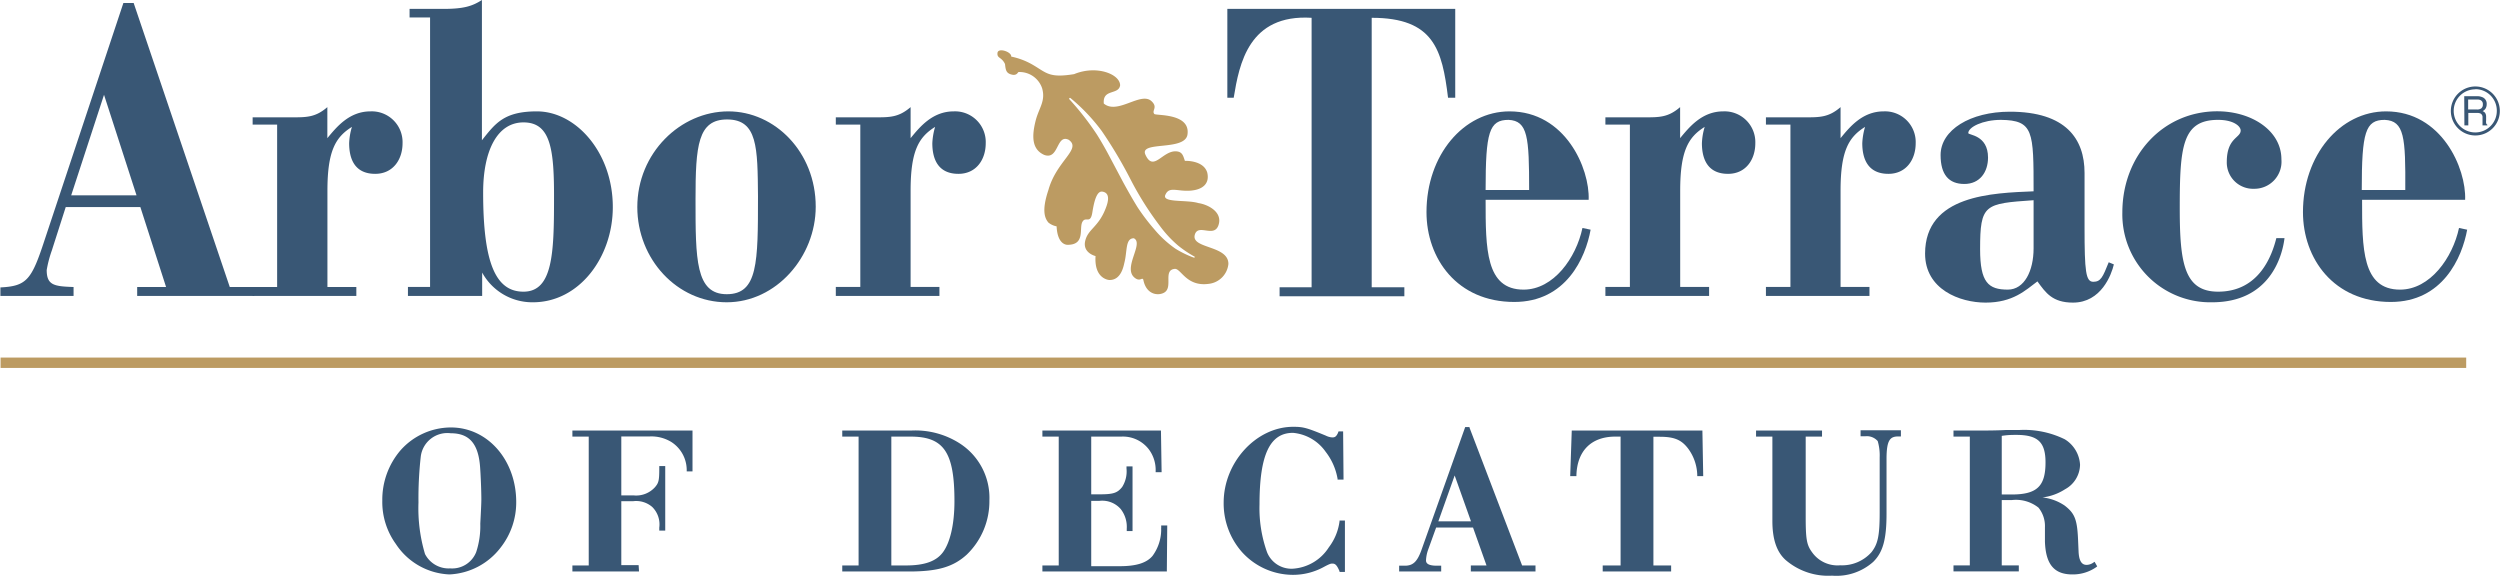 <svg viewBox="0 0 306.17 70.5" xmlns="http://www.w3.org/2000/svg"><path d="m.07 43.79h301.96v1.27h-301.96z" fill="#bc9b62"/><g transform="translate(-26.95 -19.08)"><path d="m27 54.28c3.24-.16 3.82-.94 5.42-5.83l9.64-29h1.26l11.77 34.78h3v1.09h-14.34v-1.09h3.54l-3.15-9.79h-9.14l-1.7 5.31a14.14 14.14 0 0 0 -.63 2.4c0 1.87.92 2 3.29 2.08v1.09h-8.96zm12.69-23.59-4.02 12.31h8z" fill="#395775"/><path d="m57.89 33.45h4.79c1.84 0 2.91 0 4.36-1.25v3.8c1.12-1.35 2.67-3.28 5.28-3.28a3.77 3.77 0 0 1 3.93 3.9c0 2-1.17 3.75-3.35 3.75-2.47 0-3.19-1.77-3.19-3.75a7.9 7.9 0 0 1 .34-2c-2 1.25-3 2.92-3 7.81v11.8h3.54v1.09h-12.7v-1.09h3v-19.89h-3z" fill="#395775"/><path d="m76.91 54.22h2.71v-33h-2.51v-1.05h4.11c2.47 0 3.54-.31 4.75-1.09v17.18c1.65-2.08 2.71-3.54 6.73-3.54 4.8 0 9.3 5.05 9.3 11.72 0 6.14-4.11 11.66-9.78 11.66a7 7 0 0 1 -6.22-3.64v2.86h-9.09zm14.15-20.15c-3.2 0-4.94 3.44-4.94 8.6 0 8.54 1.5 12.18 5 12.13s3.68-4.68 3.68-11.25c.03-6.19-.4-9.48-3.74-9.48z" fill="#395775"/><path d="m105 44.44c0-6.62 5.28-11.72 11.15-11.72 5.71 0 10.7 5 10.7 11.67 0 6.14-4.84 11.71-10.9 11.71s-10.95-5.26-10.95-11.66zm11-10.73c-3.58 0-3.87 3.18-3.87 9.79 0 7.34 0 11.61 3.82 11.61s3.83-3.85 3.83-12c-.05-5.96-.05-9.4-3.78-9.4z" fill="#395775"/><path d="m129.31 33.45h4.8c1.84 0 2.9 0 4.36-1.25v3.8c1.11-1.35 2.66-3.28 5.28-3.28a3.76 3.76 0 0 1 3.92 3.9c0 2-1.16 3.75-3.34 3.75-2.47 0-3.2-1.77-3.2-3.75a8.36 8.36 0 0 1 .34-2c-2 1.25-3 2.92-3 7.81v11.79h3.53v1.1h-12.69v-1.1h3v-19.88h-3z" fill="#395775"/><path d="m177.26 20.17h27.91v10.88h-.88c-.72-5.88-1.74-9.79-9.35-9.79v33h4v1.1h-15.28v-1.1h3.92v-33c-7.7-.47-8.86 5.63-9.54 9.79h-.78z" fill="#395775"/><path d="m208.89 43.55c0 6 0 11 4.65 11 3.68 0 6.44-3.9 7.21-7.55l1 .21c-.62 3.44-3 8.85-9.35 8.85-7 0-10.75-5.31-10.75-11 0-7 4.55-12.34 10.17-12.34 6.84 0 9.84 7 9.69 10.83zm2.81-9.79c-2.38 0-2.81 1.51-2.81 8.59h5.33c0-6.45-.15-8.48-2.52-8.59z" fill="#395775"/><path d="m223.56 33.45h4.79c1.85 0 2.91 0 4.36-1.25v3.8c1.12-1.35 2.67-3.28 5.28-3.28a3.77 3.77 0 0 1 3.93 3.9c0 2-1.16 3.75-3.34 3.75-2.47 0-3.2-1.77-3.2-3.75a7.9 7.9 0 0 1 .34-2c-2 1.25-3 2.92-3 7.81v11.79h3.54v1.1h-12.7v-1.1h3v-19.88h-3z" fill="#395775"/><path d="m243.22 33.45h4.78c1.84 0 2.91 0 4.36-1.25v3.8c1.11-1.35 2.66-3.28 5.28-3.28a3.76 3.76 0 0 1 3.92 3.9c0 2-1.16 3.75-3.34 3.75-2.47 0-3.2-1.77-3.2-3.75a8.36 8.36 0 0 1 .34-2c-2 1.25-3 2.92-3 7.81v11.79h3.54v1.1h-12.68v-1.1h3v-19.88h-3z" fill="#395775"/><path d="m276 42.51c0-7.34 0-8.7-4-8.75-2.23 0-4 .89-4 1.62 0 .26 2.42.2 2.42 3 0 1.77-1 3.23-2.9 3.23s-2.91-1.14-2.91-3.54c0-3.07 3.63-5.31 8.48-5.31 6.87 0 9.15 3.33 9.15 7.5v6.67c0 5.41.15 6.66 1.07 6.66s1.16-.57 1.89-2.39l.63.26c-.29 1.25-1.55 4.68-5 4.68-2.52 0-3.34-1.19-4.36-2.6-1.46 1.09-3 2.6-6.35 2.6-3.15 0-7.41-1.61-7.41-6 .01-7.21 8.29-7.42 13.29-7.63zm0 7v-5.91c-6 .42-6.55.47-6.55 6 0 4.07 1 4.95 3.4 4.95 2.03-.01 3.15-2.3 3.15-5.06z" fill="#395775"/><path d="m305.73 48.24h1c-.28 2.34-1.88 7.86-8.86 7.86a10.77 10.77 0 0 1 -11-11c0-7 5-12.39 11.63-12.39 4.16 0 7.85 2.34 7.85 5.88a3.32 3.32 0 0 1 -3.35 3.61 3.22 3.22 0 0 1 -3.34-3.28c0-3 1.7-2.92 1.7-3.86 0-.52-.87-1.3-2.76-1.3-4.41 0-4.7 3.28-4.7 10.83 0 6.67.53 10.21 4.7 10.21 5.14 0 6.64-4.63 7.13-6.56z" fill="#395775"/><path d="m316.23 43.55c0 6 0 11 4.65 11 3.68 0 6.44-3.9 7.22-7.55l1 .21c-.63 3.44-3 8.85-9.35 8.85-7 0-10.76-5.31-10.76-11 0-7 4.56-12.34 10.18-12.34 6.83 0 9.83 7 9.68 10.83zm2.77-9.79c-2.37 0-2.81 1.51-2.81 8.59h5.33c.04-6.45-.11-8.48-2.52-8.59z" fill="#395775"/><path d="m328.74 30.86h1.62a1.62 1.62 0 0 1 .64.14.85.85 0 0 1 .49.84 1 1 0 0 1 -.13.52.91.91 0 0 1 -.37.33.75.75 0 0 1 .31.22.84.84 0 0 1 .12.45v.48a1.05 1.05 0 0 0 0 .3.29.29 0 0 0 .15.22v.08h-.59a.83.83 0 0 1 0-.12s0-.14 0-.28v-.59a.49.49 0 0 0 -.25-.47 1.06 1.06 0 0 0 -.42-.07h-1.07v1.53h-.48zm1.56 1.63a.85.85 0 0 0 .53-.14.58.58 0 0 0 .19-.49.52.52 0 0 0 -.27-.51.82.82 0 0 0 -.38-.08h-1.15v1.22z" fill="#395775"/><path d="m330.1 35.67a3 3 0 1 1 3-3 3 3 0 0 1 -3 3zm0-5.65a2.64 2.64 0 1 0 2.63 2.63 2.63 2.63 0 0 0 -2.63-2.65z" fill="#395775"/><path d="m154.58 29.9a2.92 2.92 0 0 0 -2.86-2c-.14 0-.15.37-.69.35-.87-.14-.91-.56-1-1.33-.42-.89-1-.67-.92-1.36s1.76-.12 1.68.45a8.74 8.74 0 0 1 2.63 1c1.72 1 2 1.65 5.07 1.15 2.76-1.14 5.63 0 5.64 1.37-.19 1.22-2.16.39-2 2.23 1.67 1.41 4.5-1.47 5.82-.31.87.79 0 1.16.37 1.59.21.22 4.5-.13 4.05 2.57-.4 2-5.94.7-5.14 2.42 1 2.19 2.11-.59 3.83-.41.69.07.79.53 1 1.16 0 0 2.28-.11 2.74 1.44.31 1.32-.52 2.1-2.09 2.21s-2.53-.53-3 .43c-.64 1.11 2.52.64 4 1.09 1.16.17 3 1.08 2.47 2.69s-2.45-.19-2.89 1.14c-.58 1.8 4.1 1.29 4.1 3.62a2.72 2.72 0 0 1 -2.39 2.44c-2.77.39-3.42-1.92-4.19-1.83-1.48.16-.12 2.31-1.33 2.93-.75.39-2.16.21-2.51-1.6-.14-.36-.37.26-1-.2-1.63-1.17 1.13-4.25-.16-4.88-1.06 0-.79 1.57-1.16 3-.09.36-.38 2.16-1.86 2.11 0 0-1.86-.1-1.67-2.93 0 0-1.6-.37-1.27-1.84s1.62-1.68 2.51-4c.4-1 .49-1.9-.39-2.05-.65-.12-1 1-1.24 2.53s-.82.42-1.23 1.19.38 2.77-1.76 2.79c0 0-1.27.16-1.39-2.26a2.24 2.24 0 0 1 -1-.46c-.45-.53-.85-1.47 0-4 1-3.6 4.11-5 2.48-6.14-1.54-.74-1.18 2.52-3 1.85-1.5-.67-1.57-2.24-1-4.37.43-1.48 1.17-2.26.75-3.78zm18.57 20.71a.07.07 0 0 0 .1 0 .07.07 0 0 0 0-.1 13.8 13.8 0 0 1 -2-1.34 14 14 0 0 1 -2.25-2.42 38.25 38.25 0 0 1 -3.62-5.75 54.82 54.82 0 0 0 -3.49-5.86 23 23 0 0 0 -3.84-4.05.1.1 0 0 0 -.14.14 35 35 0 0 1 3.38 4.33c.59.94 1.14 1.92 1.66 2.91l1.59 3c.55 1 1.11 2 1.73 3a25.19 25.19 0 0 0 2.08 2.73 13 13 0 0 0 2.56 2.34 12.21 12.21 0 0 0 2.24 1.09z" fill="#bc9b62"/><path d="m82 89.43a8.25 8.25 0 0 1 -6.57-3.73 8.77 8.77 0 0 1 -1.66-5.32 9.29 9.29 0 0 1 2.23-6.15 8.27 8.27 0 0 1 6.17-2.8c4.51 0 8 4 8 9.13a8.94 8.94 0 0 1 -1.91 5.58 8.37 8.37 0 0 1 -6.26 3.29zm-3.52-14.43a45.65 45.65 0 0 0 -.28 5.61 19.62 19.62 0 0 0 .8 6.32 3.26 3.26 0 0 0 3.1 1.76 3.16 3.16 0 0 0 3.17-2 10.23 10.23 0 0 0 .5-3.48c.08-1.49.13-2.49.13-3 0-1-.08-3-.16-4-.22-2.81-1.33-4.07-3.59-4.07a3.28 3.28 0 0 0 -3.67 2.86z" fill="#395775"/><path d="m105.21 89.07h-8.16v-.74h2v-15.78h-2v-.74h14.71v5h-.71v-.25a4.09 4.09 0 0 0 -1.9-3.36 4.68 4.68 0 0 0 -2.61-.67h-3.5v7.22h1.51a3.1 3.1 0 0 0 2.61-1c.46-.53.53-.83.53-2.29v-.3h.73v7.9h-.73v-.36a3 3 0 0 0 -.86-2.53 3 3 0 0 0 -2.33-.71h-1.46v7.83h2.12z" fill="#395775"/><path d="m138.28 89.07h-8.18v-.74h2v-15.78h-2v-.74h8.41a10.07 10.07 0 0 1 5.94 1.55 7.92 7.92 0 0 1 3.67 7 9.07 9.07 0 0 1 -2.77 6.64c-1.65 1.51-3.56 2.07-7.07 2.07zm-2.17-.74h1.79c2.28 0 3.72-.51 4.54-1.63s1.4-3.26 1.4-6.25c0-6-1.3-7.9-5.38-7.9h-2.35z" fill="#395775"/><path d="m169.85 89.07h-15.24v-.74h2v-15.78h-2v-.74h14.52l.08 5.1h-.73v-.12a4.22 4.22 0 0 0 -.82-2.66 4 4 0 0 0 -3.39-1.58h-3.68v7.07h1c1.7 0 2.2-.16 2.79-.9a3.58 3.58 0 0 0 .53-2.27v-.25h.74v7.92h-.71v-.28a3.54 3.54 0 0 0 -.74-2.42 3 3 0 0 0 -2.61-1h-1v8h3.5c2 0 3.27-.39 4-1.25a5.48 5.48 0 0 0 1.07-3.19 1.08 1.08 0 0 1 0-.25v-.3h.74z" fill="#395775"/><path d="m185.28 89.48a8.43 8.43 0 0 1 -6.28-2.85 9 9 0 0 1 -2.19-6c0-4.94 4-9.28 8.51-9.28 1.24 0 1.65.11 4 1.08a2 2 0 0 0 .8.22c.29 0 .47-.08.68-.53l.08-.21h.56l.05 5.91h-.73v-.1a7.43 7.43 0 0 0 -1.46-3.31 5.47 5.47 0 0 0 -4-2.32c-2.84 0-4.1 2.7-4.1 8.77a16 16 0 0 0 .93 5.87 3.22 3.22 0 0 0 3.1 2 5.65 5.65 0 0 0 4.46-2.62 6.68 6.68 0 0 0 1.31-3.18v-.1h.66v.17 3.37 2.62.13h-.66v-.08c-.34-.8-.55-.94-.88-.94-.15 0-.27 0-1 .39a7.86 7.86 0 0 1 -3.84.99z" fill="#395775"/><path d="m215 89.07h-7.92v-.74h1.92l-1.65-4.64h-4.52l-1 2.77a4.49 4.49 0 0 0 -.24 1.24c0 .3.15.66 1.33.66h.53v.71h-5.15v-.71h.7c1 0 1.5-.49 2-1.83l5.39-15.15h.53v.08l6.44 16.87h1.64zm-11.9-6.14h4l-2-5.62z" fill="#395775"/><path d="m231.61 89.07h-8.38v-.74h2.19v-15.78h-.64c-2.93 0-4.67 1.72-4.77 4.72v.12h-.76l.19-5.58h16l.1 5.58h-.73v-.12a5.69 5.69 0 0 0 -1.13-3.27c-.82-1.07-1.7-1.43-3.47-1.43h-.77v15.76h2.17z" fill="#395775"/><path d="m251.32 89.58a8 8 0 0 1 -5.69-1.92c-1.11-1-1.62-2.57-1.62-4.78v-10.33h-2v-.74h8.08v.74h-2v9.79c0 2.78.12 3.47.77 4.36a3.82 3.82 0 0 0 3.46 1.61 4.82 4.82 0 0 0 3.83-1.61c.78-1 1-2 1-4.87v-6.73a6.28 6.28 0 0 0 -.24-2 1.76 1.76 0 0 0 -1.52-.59h-.58v-.74h4.94v.76h-.3c-1 0-1.46.38-1.46 2.76v6.71c0 3.13-.44 4.73-1.64 5.9a6.78 6.78 0 0 1 -5.03 1.68z" fill="#395775"/><path d="m280.75 89.43c-2.22 0-3.26-1.22-3.36-4v-.31c0-.33 0-.59 0-.69v-.78a3.59 3.59 0 0 0 -.79-2.4 4.44 4.44 0 0 0 -3.25-.93h-1.25v8h2.09v.74h-8v-.74h2v-15.77h-2v-.74h1.81c2.27 0 3.34 0 4.64-.07h.74.89a11.3 11.3 0 0 1 5.55 1.14 3.91 3.91 0 0 1 1.87 3.12 3.49 3.49 0 0 1 -1.84 3 6.56 6.56 0 0 1 -2.76 1 6 6 0 0 1 2.72 1c1.29 1 1.55 1.77 1.65 4.5l.05 1.15c.07 1.45.6 1.61 1 1.61a1.49 1.49 0 0 0 .85-.31l.11-.07.32.56-.08.07a5 5 0 0 1 -2.96.92zm-8.65-9.79h1.2c3.11 0 4.16-1 4.16-3.93 0-2.49-.94-3.37-3.59-3.37-.48 0-1 0-1.77.12z" fill="#395775"/></g></svg>
